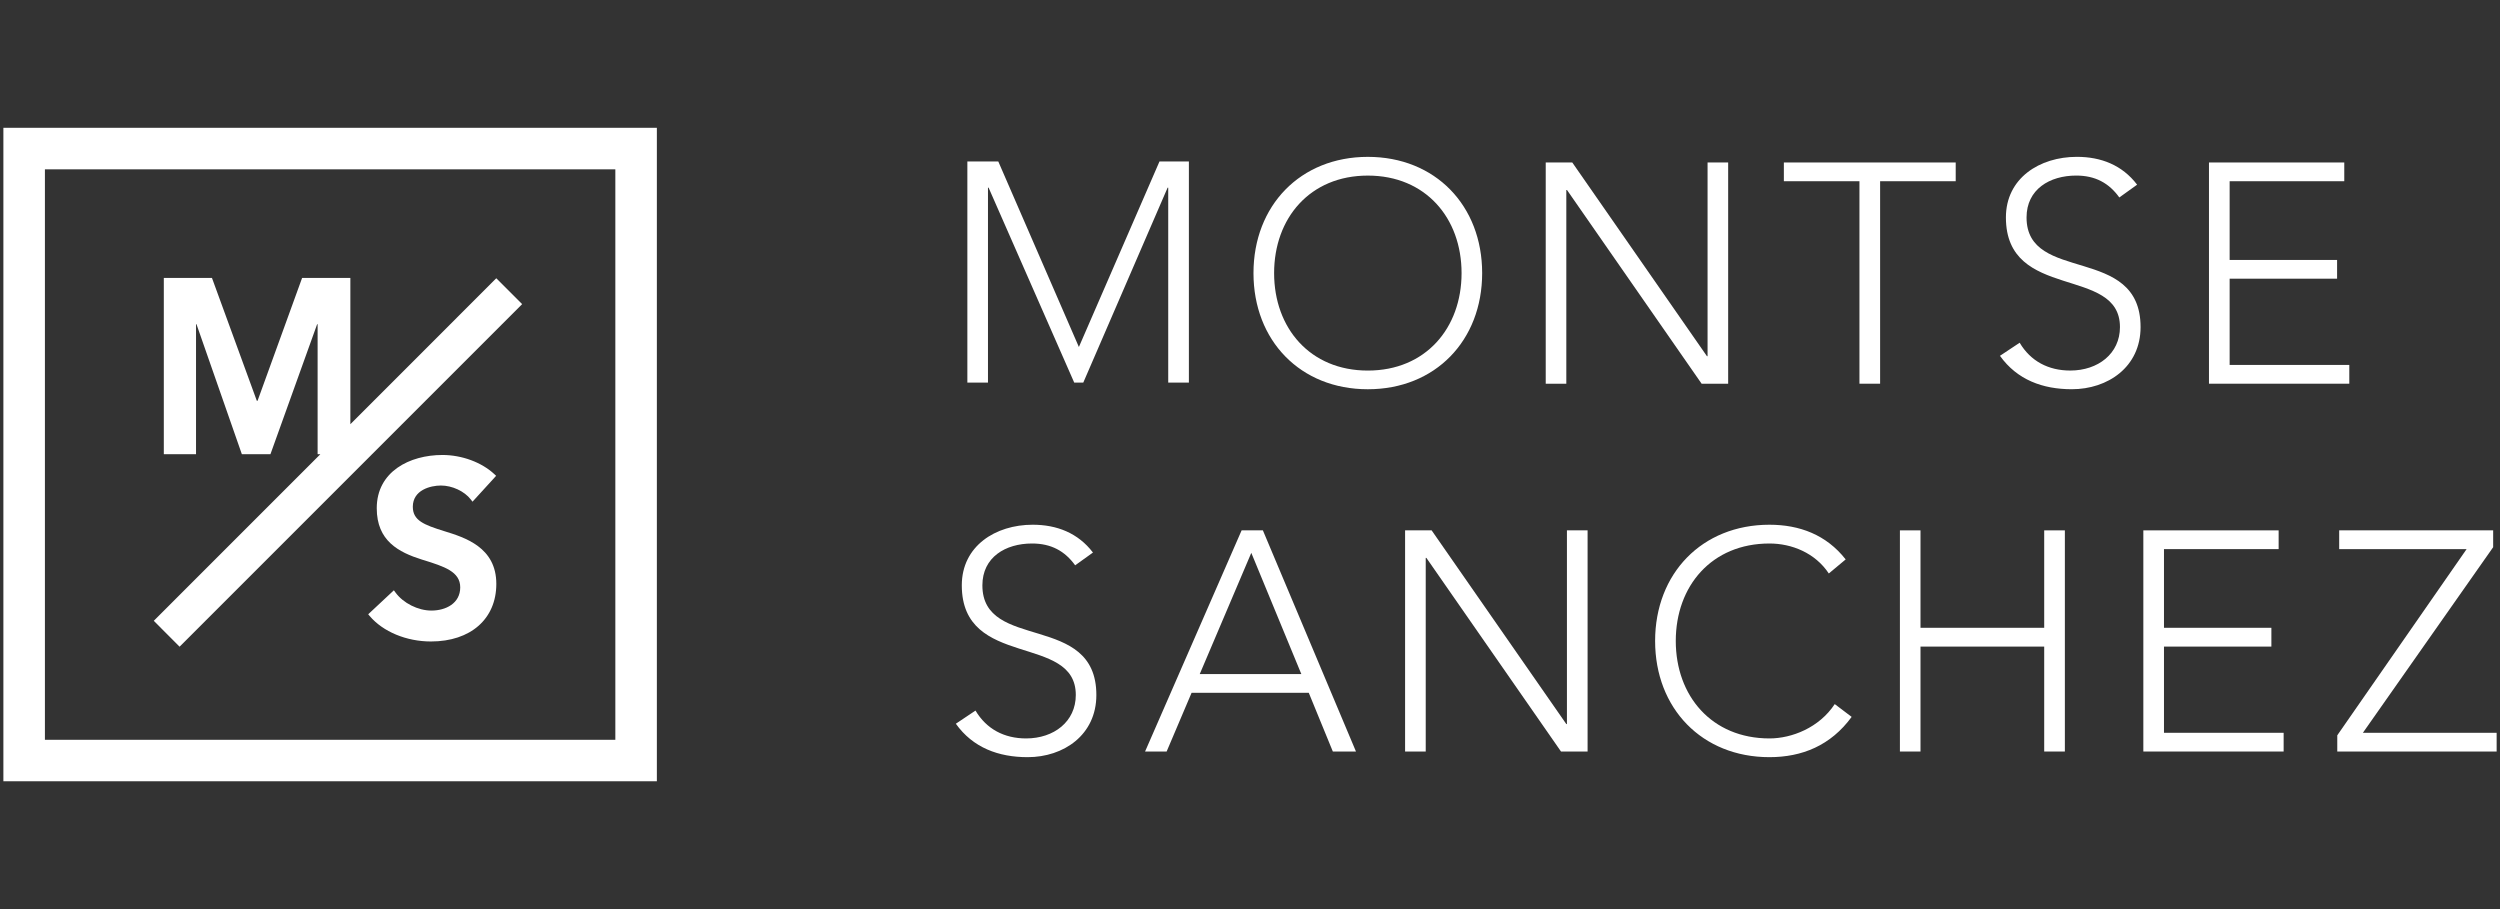<?xml version="1.0" encoding="utf-8"?>
<!-- Generator: Adobe Illustrator 15.0.0, SVG Export Plug-In . SVG Version: 6.00 Build 0)  -->
<!DOCTYPE svg PUBLIC "-//W3C//DTD SVG 1.1//EN" "http://www.w3.org/Graphics/SVG/1.1/DTD/svg11.dtd">
<svg version="1.1" id="Capa_1" xmlns="http://www.w3.org/2000/svg" xmlns:xlink="http://www.w3.org/1999/xlink" x="0px" y="0px"
	 width="110px" height="40px" viewBox="0 40 110 40" enable-background="new 0 40 110 40" xml:space="preserve">
<rect x="0" y="40" width="110" height="40" fill="#333333" stroke="none"/>
<g>
	<g>
		<polygon fill="#FFFFFF" points="43.471,48.257 43.498,48.257 47.266,56.835 47.664,56.835 51.375,48.257 51.402,48.257 
			51.402,56.835 52.311,56.835 52.311,47.103 51.018,47.103 47.471,55.268 43.924,47.103 42.564,47.103 42.564,56.835 
			43.471,56.835 		"/>
		<path fill="#FFFFFF" d="M65.215,52.017c0-2.971-2.061-5.115-5.031-5.115c-2.969,0-5.031,2.145-5.031,5.115
			c0,2.969,2.062,5.11,5.031,5.11C63.154,57.127,65.215,54.985,65.215,52.017z M60.184,56.305c-2.543,0-4.123-1.87-4.123-4.288
			c0-2.422,1.58-4.291,4.123-4.291c2.545,0,4.125,1.869,4.125,4.291C64.309,54.435,62.729,56.305,60.184,56.305z"/>
		<polygon fill="#FFFFFF" points="68.918,48.359 68.947,48.359 74.871,56.883 76.039,56.883 76.039,47.149 75.133,47.149 
			75.133,55.672 75.105,55.672 69.18,47.149 68.012,47.149 68.012,56.883 68.918,56.883 		"/>
		<polygon fill="#FFFFFF" points="86.051,47.149 78.49,47.149 78.49,47.974 81.816,47.974 81.816,56.883 82.725,56.883 
			82.725,47.974 86.051,47.974 		"/>
		<path fill="#FFFFFF" d="M89.168,49.568c0-1.237,1.016-1.843,2.186-1.843c0.838,0,1.443,0.331,1.896,0.963l0.783-0.562
			c-0.66-0.867-1.594-1.225-2.652-1.225c-1.637,0-3.121,0.936-3.121,2.667c0,3.698,5.018,2.104,5.018,4.824
			c0,1.168-0.963,1.912-2.186,1.912c-0.963,0-1.746-0.412-2.227-1.224l-0.867,0.576c0.758,1.06,1.885,1.47,3.162,1.47
			c1.58,0,3.025-0.975,3.025-2.734C94.186,50.738,89.168,52.496,89.168,49.568z"/>
		<polygon fill="#FFFFFF" points="103.369,56.057 98.104,56.057 98.104,52.262 102.832,52.262 102.832,51.438 98.104,51.438 
			98.104,47.974 103.148,47.974 103.148,47.149 97.195,47.149 97.195,56.883 103.369,56.883 		"/>
		<path fill="#FFFFFF" d="M43.225,65.755c0-1.237,1.016-1.841,2.184-1.841c0.84,0,1.443,0.329,1.898,0.96l0.783-0.562
			c-0.66-0.865-1.594-1.224-2.652-1.224c-1.637,0-3.119,0.937-3.119,2.667c0,3.698,5.016,2.104,5.016,4.825
			c0,1.17-0.963,1.911-2.186,1.911c-0.963,0-1.746-0.413-2.227-1.226l-0.865,0.579c0.754,1.059,1.883,1.471,3.16,1.471
			c1.582,0,3.023-0.976,3.023-2.735C48.24,66.923,43.225,68.682,43.225,65.755z"/>
		<path fill="#FFFFFF" d="M54.631,63.336l-4.248,9.731h0.949l1.098-2.584h5.156l1.059,2.584h1.018l-4.096-9.731H54.631z
			 M52.789,69.658l2.268-5.333l2.201,5.333H52.789z"/>
		<polygon fill="#FFFFFF" points="68.945,71.859 68.918,71.859 62.992,63.336 61.824,63.336 61.824,73.067 62.732,73.067 
			62.732,64.546 62.76,64.546 68.684,73.067 69.854,73.067 69.854,63.336 68.945,63.336 		"/>
		<path fill="#FFFFFF" d="M77.857,72.491c-2.543,0-4.123-1.871-4.123-4.289c0-2.42,1.58-4.288,4.123-4.288
			c0.977,0,2.008,0.411,2.611,1.319l0.742-0.619c-0.852-1.086-2.033-1.526-3.354-1.526c-2.969,0-5.031,2.146-5.031,5.114
			s2.062,5.113,5.031,5.113c1.43,0,2.695-0.509,3.617-1.772l-0.744-0.563C80.043,72.022,78.834,72.491,77.857,72.491z"/>
		<polygon fill="#FFFFFF" points="89.945,67.623 84.502,67.623 84.502,63.336 83.596,63.336 83.596,73.067 84.502,73.067 
			84.502,68.45 89.945,68.45 89.945,73.067 90.854,73.067 90.854,63.336 89.945,63.336 		"/>
		<polygon fill="#FFFFFF" points="95.215,68.45 99.941,68.45 99.941,67.623 95.215,67.623 95.215,64.161 100.26,64.161 
			100.26,63.336 94.307,63.336 94.307,73.067 100.48,73.067 100.48,72.243 95.215,72.243 		"/>
		<polygon fill="#FFFFFF" points="103.967,72.243 109.699,64.077 109.699,63.336 102.924,63.336 102.924,64.161 108.531,64.161 
			102.84,72.354 102.84,73.067 109.852,73.067 109.852,72.243 		"/>
		<path fill="#FFFFFF" d="M19.539,63.368c-0.878-0.275-1.375-0.462-1.375-1.07c0-0.739,0.778-0.935,1.238-0.935
			c0.492,0,1.032,0.25,1.312,0.612l0.077,0.099l1.039-1.138l-0.076-0.071c-0.555-0.521-1.43-0.846-2.286-0.846
			c-1.438,0-2.891,0.725-2.891,2.343c0,1.436,0.96,1.937,1.998,2.263l0.072,0.021c0.895,0.281,1.603,0.503,1.603,1.197
			c0,0.706-0.636,1.022-1.269,1.022c-0.589,0-1.239-0.327-1.579-0.794l-0.072-0.098l-1.129,1.055l0.065,0.077
			c0.585,0.691,1.618,1.12,2.694,1.12c1.748,0,2.878-0.994,2.878-2.533C21.839,64.077,20.455,63.651,19.539,63.368z"/>
		<path fill="#FFFFFF" d="M0.149,74.376h28.753V45.624H0.149V74.376z M1.976,47.45h25.099v25.1H1.976V47.45z"/>
		<polygon fill="#FFFFFF" points="15.416,58.665 15.416,52.228 13.293,52.228 11.333,57.634 11.3,57.634 9.326,52.228 7.208,52.228 
			7.208,59.986 8.625,59.986 8.625,54.265 8.645,54.265 10.642,59.986 11.899,59.986 13.954,54.265 13.975,54.265 13.975,59.986 
			14.094,59.986 6.766,67.316 7.901,68.455 22.974,53.382 21.836,52.243 		"/>
	</g>
</g>
</svg>
